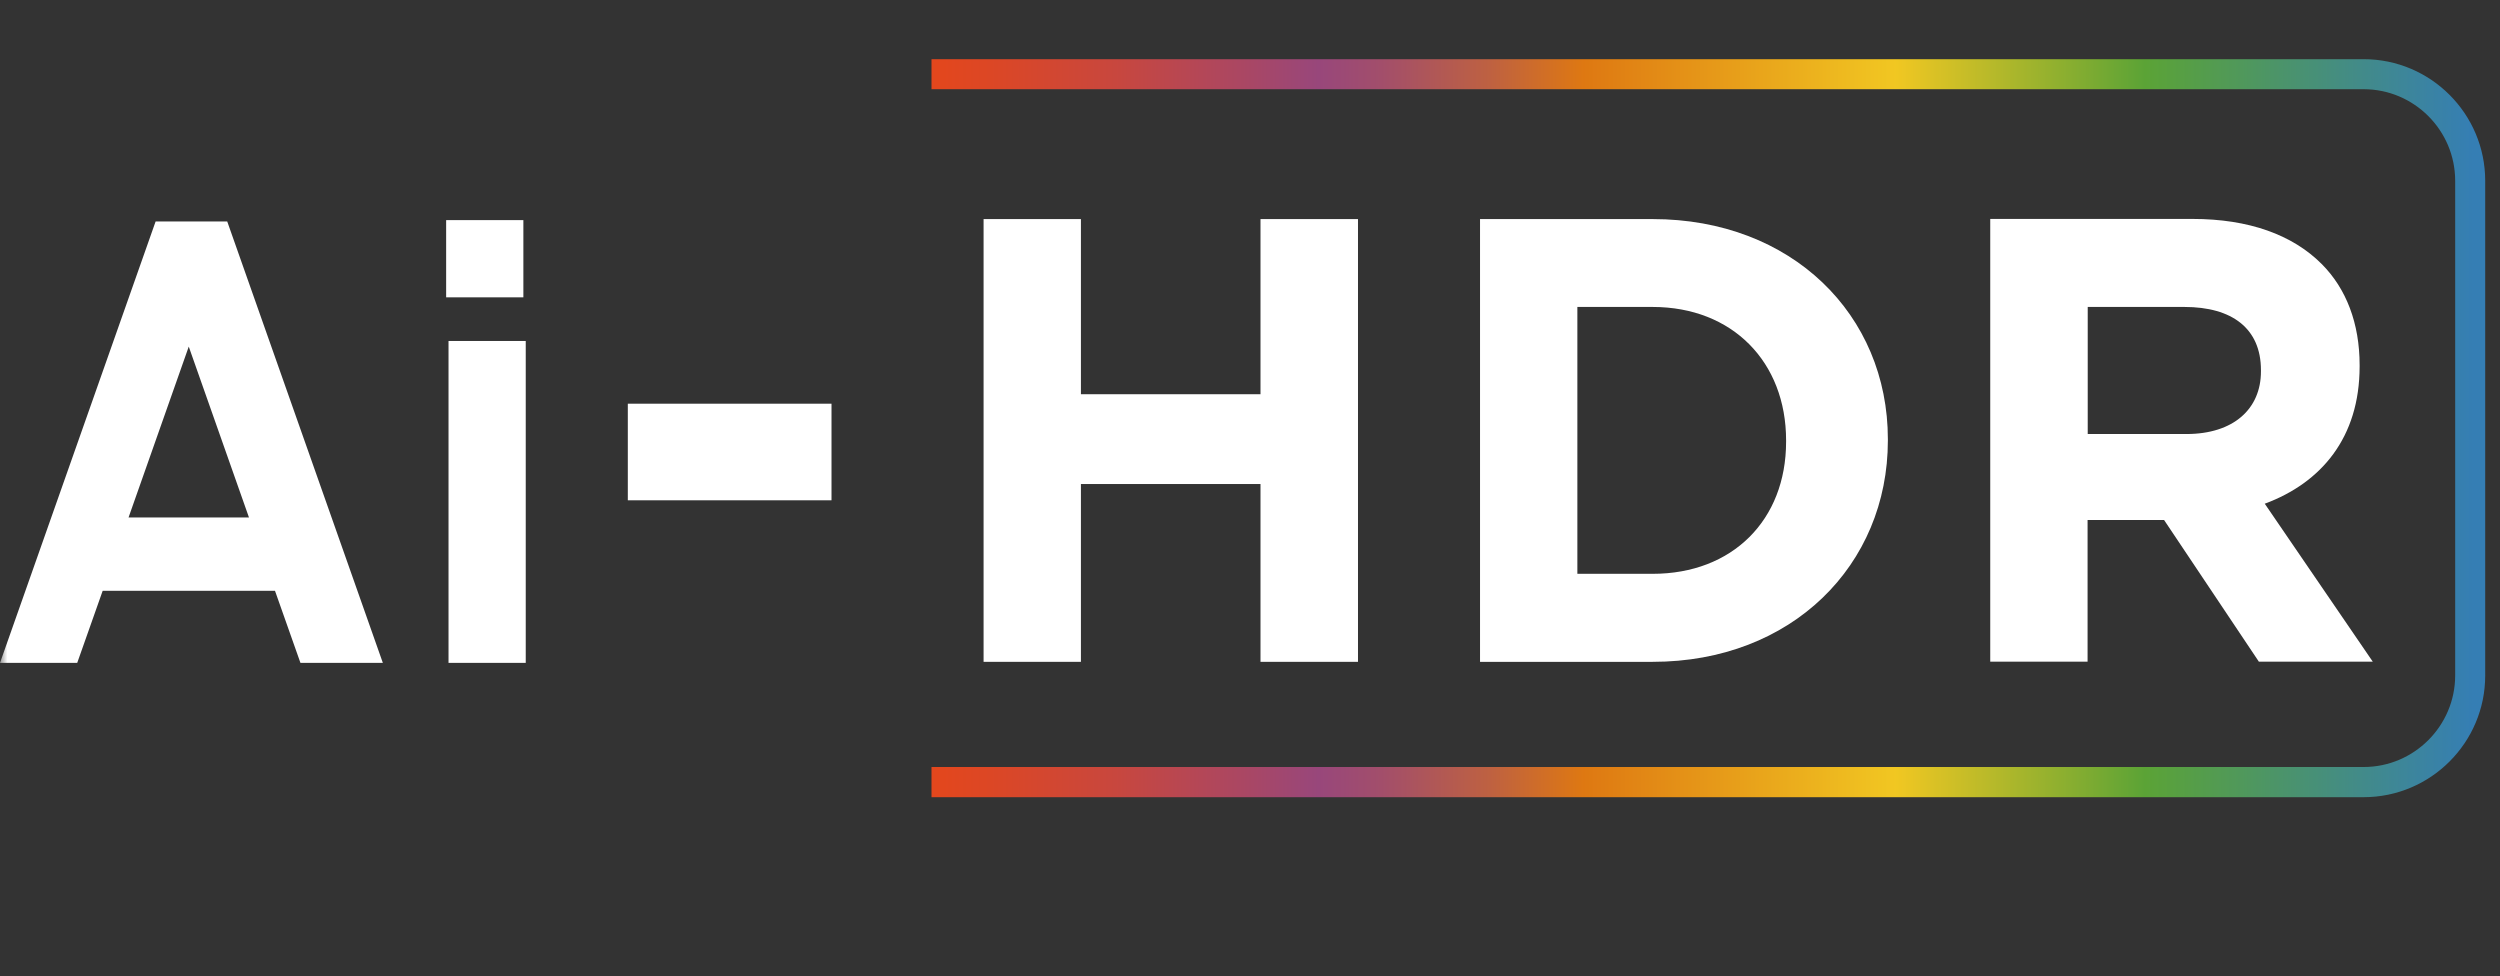 <?xml version="1.0" encoding="UTF-8"?>
<svg width="169px" height="66px" viewBox="0 0 169 66" version="1.1" xmlns="http://www.w3.org/2000/svg" xmlns:xlink="http://www.w3.org/1999/xlink">
    <rect x="0" y="0" width="169" height="66" fill="#333333" stroke="none"/>
    <title>Ai-HDR_icon</title>
    <defs>
        <rect id="path-1" x="0" y="0" width="169" height="66"></rect>
        <linearGradient x1="0%" y1="49.99%" x2="100%" y2="49.99%" id="linearGradient-3">
            <stop stop-color="#E4471C" offset="0%"></stop>
            <stop stop-color="#DC4725" offset="4%"></stop>
            <stop stop-color="#C8473E" offset="12%"></stop>
            <stop stop-color="#A74767" offset="21%"></stop>
            <stop stop-color="#98477B" offset="25%"></stop>
            <stop stop-color="#A24E6B" offset="29%"></stop>
            <stop stop-color="#BE6141" offset="36%"></stop>
            <stop stop-color="#DE7812" offset="42%"></stop>
            <stop stop-color="#F1C722" offset="62%"></stop>
            <stop stop-color="#5BA336" offset="78%"></stop>
            <stop stop-color="#357EB4" offset="99%"></stop>
        </linearGradient>
    </defs>
    <g id="页面-1" stroke="none" stroke-width="1" fill="none" fill-rule="evenodd">
        <g id="C745" transform="translate(-876, -22709)">
            <g id="编组-25备份-23" transform="translate(0, 22603)">
                <g id="Ai-HDR_icon" transform="translate(876, 106)">
                    <mask id="mask-2" fill="white">
                        <use xlink:href="#path-1"></use>
                    </mask>
                    <g id="蒙版"></g>
                    <g id="AI-HDR-0412" mask="url(#mask-2)">
                        <g transform="translate(0, 4)">
                            <polygon id="路径" fill="#FFFFFF" fill-rule="nonzero" points="42.44 23.29 56.21 23.29 56.21 29.82 42.44 29.82"></polygon>
                            <g id="编组" stroke-width="1" fill="none" fill-rule="evenodd" transform="translate(0, 10.88)">
                                <rect id="矩形" fill="#FFFFFF" fill-rule="nonzero" x="30.16" y="1.77635684e-15" width="5.22" height="5.22"></rect>
                                <rect id="矩形" fill="#FFFFFF" fill-rule="nonzero" x="30.32" y="8.17" width="5.22" height="21.76"></rect>
                                <path d="M10.52,0.09 L0,29.93 L5.22,29.93 L6.94,25.06 L18.59,25.06 L20.31,29.93 L25.88,29.93 L15.36,0.09 L10.52,0.09 Z M8.69,20.1 L12.76,8.55 L16.83,20.1 L8.69,20.1 Z" id="形状" fill="#FFFFFF" fill-rule="nonzero"></path>
                            </g>
                            <path d="M159.78,0 L62.97,0 L62.97,2.03 L159.78,2.03 C163.19,2.03 165.97,4.81 165.97,8.22 L165.97,41.66 C165.97,45.07 163.19,47.85 159.78,47.85 L62.97,47.85 L62.97,49.89 L62.97,49.89 C62.97,49.89 159.78,49.89 159.78,49.89 C164.31,49.89 168,46.2 168,41.67 L168,8.22 C168,3.69 164.31,0 159.78,0 Z" id="路径" fill="url(#linearGradient-3)" fill-rule="nonzero"></path>
                            <g id="编组" stroke-width="1" fill="none" fill-rule="evenodd" transform="translate(66.49, 10.8)">
                                <polygon id="路径" fill="#FFFFFF" fill-rule="nonzero" points="18.72 11.85 6.58 11.85 6.58 0.01 1.42108547e-14 0.01 1.42108547e-14 29.94 6.58 29.94 6.58 17.92 18.72 17.92 18.72 29.94 25.31 29.94 25.31 0.01 18.72 0.01"></polygon>
                                <path d="M45.23,0.01 L33.56,0.01 L33.56,29.94 L45.23,29.94 C54.64,29.94 61.13,23.4 61.13,14.98 L61.13,14.89 C61.13,6.47 54.63,0.01 45.23,0.01 Z M54.25,15.06 C54.25,20.36 50.62,23.99 45.23,23.99 L40.14,23.99 L40.14,5.95 L45.23,5.95 C50.62,5.95 54.25,9.67 54.25,14.97 L54.25,15.06 Z" id="形状" fill="#FFFFFF" fill-rule="nonzero"></path>
                                <path d="M86.61,19.25 C90.41,17.84 93.02,14.8 93.02,9.97 L93.02,9.88 C93.02,7.06 92.12,4.71 90.45,3.04 C88.48,1.07 85.53,0 81.73,0 L68.05,0 L68.05,29.93 L74.63,29.93 L74.63,20.35 L79.8,20.35 L86.21,29.93 L93.91,29.93 L86.6,19.24 L86.61,19.25 Z M86.35,10.31 C86.35,12.83 84.51,14.54 81.31,14.54 L74.64,14.54 L74.64,5.95 L81.18,5.95 C84.39,5.95 86.35,7.4 86.35,10.22 L86.35,10.31 Z" id="形状" fill="#FFFFFF" fill-rule="nonzero"></path>
                            </g>
                        </g>
                    </g>
                </g>
            </g>
        </g>
    </g>
</svg>